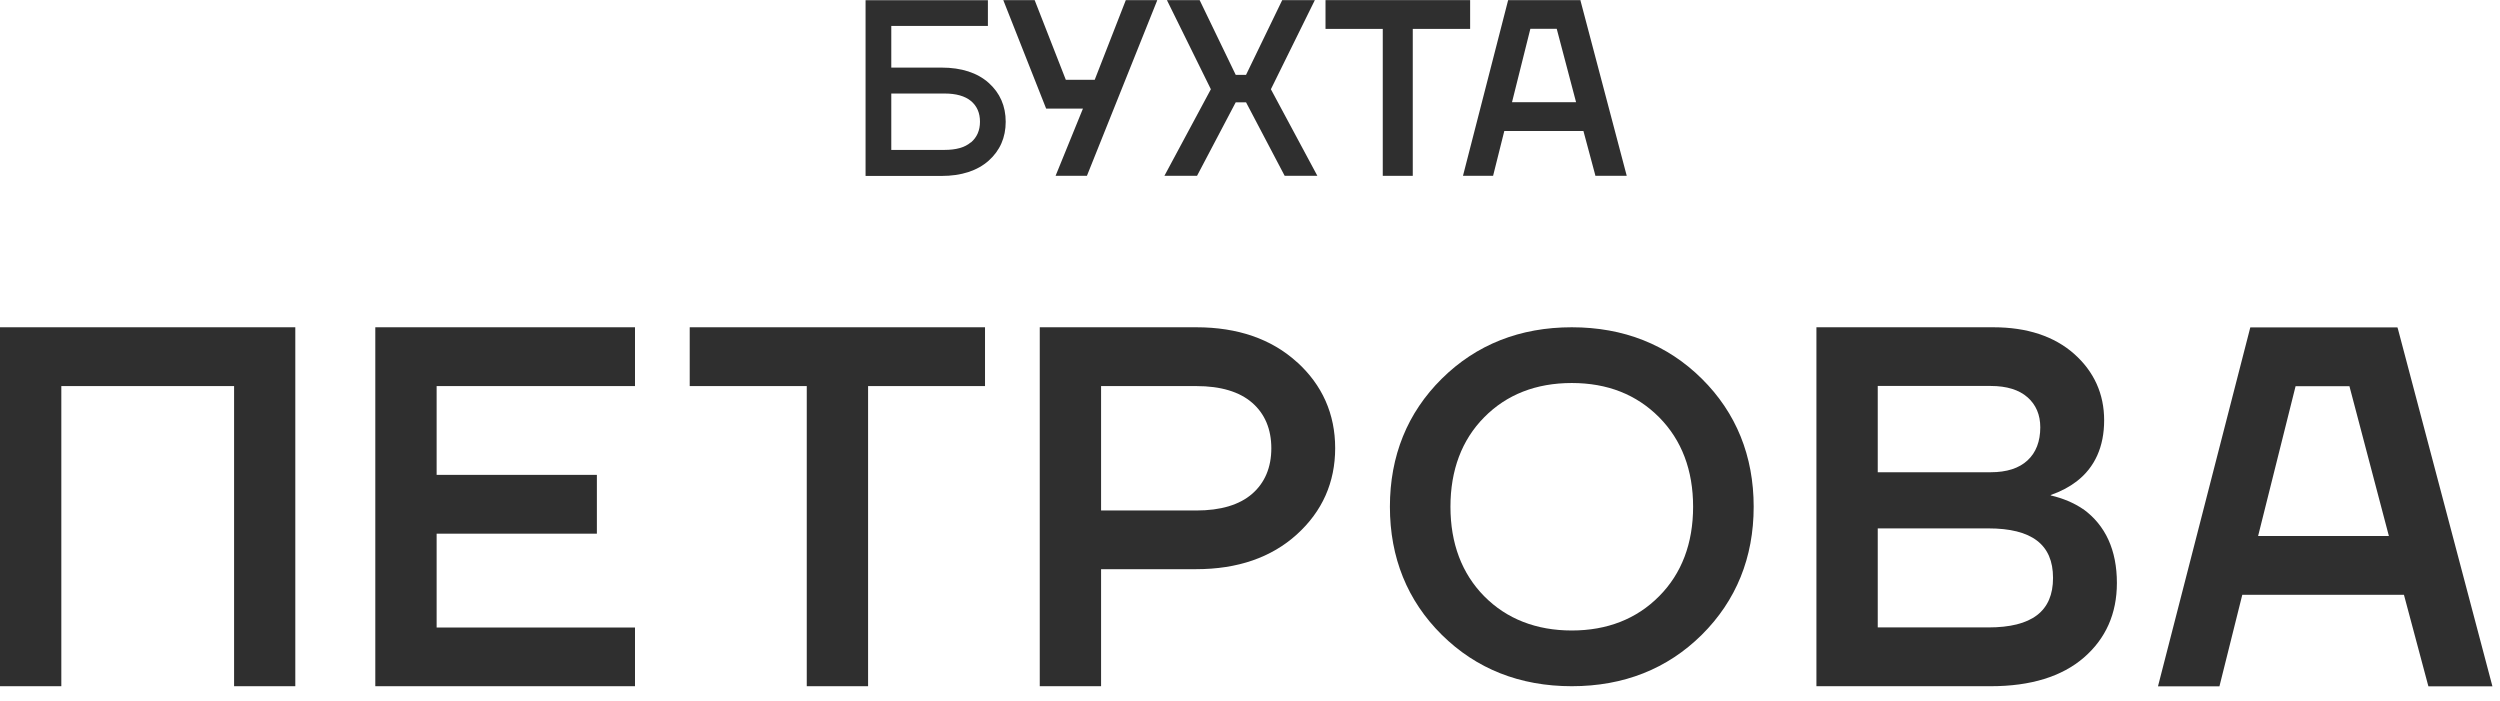 <svg width="132" height="37" viewBox="0 0 132 37" fill="none" xmlns="http://www.w3.org/2000/svg">
<path d="M0 36.232H3.238V20.385H12.36V36.232H15.592V17.28H0V36.232Z" fill="#2F2F2F"/>
<path d="M19.816 36.232H33.528V33.133H23.054V28.178H31.515V25.073H23.054V20.385H33.528V17.28H19.816V36.232Z" fill="#2F2F2F"/>
<path d="M36.417 20.385H42.597V36.232H45.835V20.385H52.009V17.28H36.417V20.385Z" fill="#2F2F2F"/>
<path d="M68.472 19.114C67.132 17.896 65.344 17.28 63.168 17.28H54.899V36.232H58.137V30.052H63.168C65.344 30.052 67.126 29.437 68.472 28.219C69.818 27 70.497 25.468 70.497 23.663C70.497 21.859 69.818 20.327 68.472 19.108V19.114ZM67.126 23.669C67.126 24.679 66.783 25.491 66.116 26.072C65.443 26.658 64.451 26.954 63.168 26.954H58.137V20.385H63.168C64.451 20.385 65.443 20.681 66.116 21.267C66.783 21.847 67.126 22.66 67.126 23.669Z" fill="#2F2F2F"/>
<path d="M82.99 17.28C80.257 17.28 77.948 18.192 76.126 19.996C74.309 21.795 73.387 24.07 73.387 26.756C73.387 29.443 74.309 31.718 76.126 33.517C77.942 35.315 80.251 36.232 82.99 36.232C85.729 36.232 88.033 35.321 89.855 33.517C91.671 31.712 92.594 29.437 92.594 26.756C92.594 24.075 91.671 21.795 89.855 19.996C88.038 18.197 85.729 17.28 82.99 17.28ZM89.396 26.756C89.396 28.689 88.793 30.284 87.603 31.48C86.414 32.681 84.859 33.29 82.99 33.29C81.122 33.29 79.549 32.681 78.365 31.48C77.182 30.279 76.584 28.689 76.584 26.756C76.584 24.824 77.182 23.228 78.365 22.033C79.549 20.832 81.104 20.223 82.99 20.223C84.876 20.223 86.408 20.832 87.603 22.033C88.793 23.234 89.396 24.824 89.396 26.756Z" fill="#2F2F2F"/>
<path d="M109.99 26.884C109.497 26.547 108.923 26.309 108.279 26.159V26.135C108.801 25.956 109.259 25.712 109.648 25.416C110.611 24.673 111.099 23.582 111.099 22.19C111.099 20.797 110.565 19.619 109.515 18.685C108.464 17.756 107.031 17.28 105.25 17.28H95.907V36.232H105.116C107.222 36.232 108.87 35.721 110.025 34.723C111.186 33.719 111.772 32.397 111.772 30.783C111.772 29.048 111.174 27.737 109.99 26.878V26.884ZM99.145 24.934V20.379H105.116C105.952 20.379 106.607 20.582 107.054 20.977C107.501 21.371 107.727 21.905 107.727 22.561C107.727 23.304 107.501 23.896 107.054 24.308C106.607 24.725 105.952 24.934 105.116 24.934H99.145ZM108.4 30.517C108.4 32.275 107.281 33.128 104.983 33.128H99.145V27.899H104.983C107.281 27.899 108.4 28.752 108.4 30.511V30.517Z" fill="#2F2F2F"/>
<path d="M126.598 17.338L126.586 17.286H118.816L113.965 36.145L113.942 36.238H117.186L118.393 31.404H126.928L128.205 36.186L128.222 36.238H131.6L126.603 17.338H126.598ZM126.133 28.3H119.228L121.207 20.391H124.05L126.133 28.3Z" fill="#2F2F2F"/>
<path d="M57.801 4.213H56.275L54.639 0.029L54.627 0.006H52.973L55.236 5.733H57.18L55.753 9.238L55.735 9.284H57.389L61.085 0.058L61.103 0.006H59.443L57.801 4.213Z" fill="#2F2F2F"/>
<path d="M69.424 0.006H67.701L65.791 3.952H65.246L63.349 0.023L63.337 0.006H61.613L63.934 4.712L61.48 9.284H63.203L65.246 5.402H65.791L67.822 9.267L67.834 9.284H69.557L67.103 4.712L69.424 0.006Z" fill="#2F2F2F"/>
<path d="M77.623 0.006H69.987V1.526H73.01V9.284H74.594V1.526H77.623V0.006Z" fill="#2F2F2F"/>
<path d="M83.437 0.006H79.63L77.257 9.238L77.246 9.284H78.835L79.427 6.917H83.605L84.232 9.255V9.284H85.892L83.449 0.029V1.90735e-05L83.437 0.006ZM83.211 5.397H79.834L80.803 1.52H82.195L83.217 5.397H83.211Z" fill="#2F2F2F"/>
<path d="M52.201 4.375C51.603 3.841 50.762 3.569 49.712 3.569H47.06V1.369H52.161V0.012H45.702V9.29H49.706C50.762 9.29 51.598 9.017 52.201 8.484C52.799 7.95 53.101 7.259 53.101 6.429C53.101 5.6 52.799 4.909 52.201 4.375ZM51.743 6.429C51.743 6.888 51.58 7.253 51.267 7.52H51.255C50.942 7.787 50.478 7.915 49.874 7.915H47.06V4.938H49.874C50.484 4.938 50.954 5.072 51.267 5.333C51.586 5.6 51.743 5.965 51.743 6.424V6.429Z" fill="#2F2F2F"/>
</svg>
